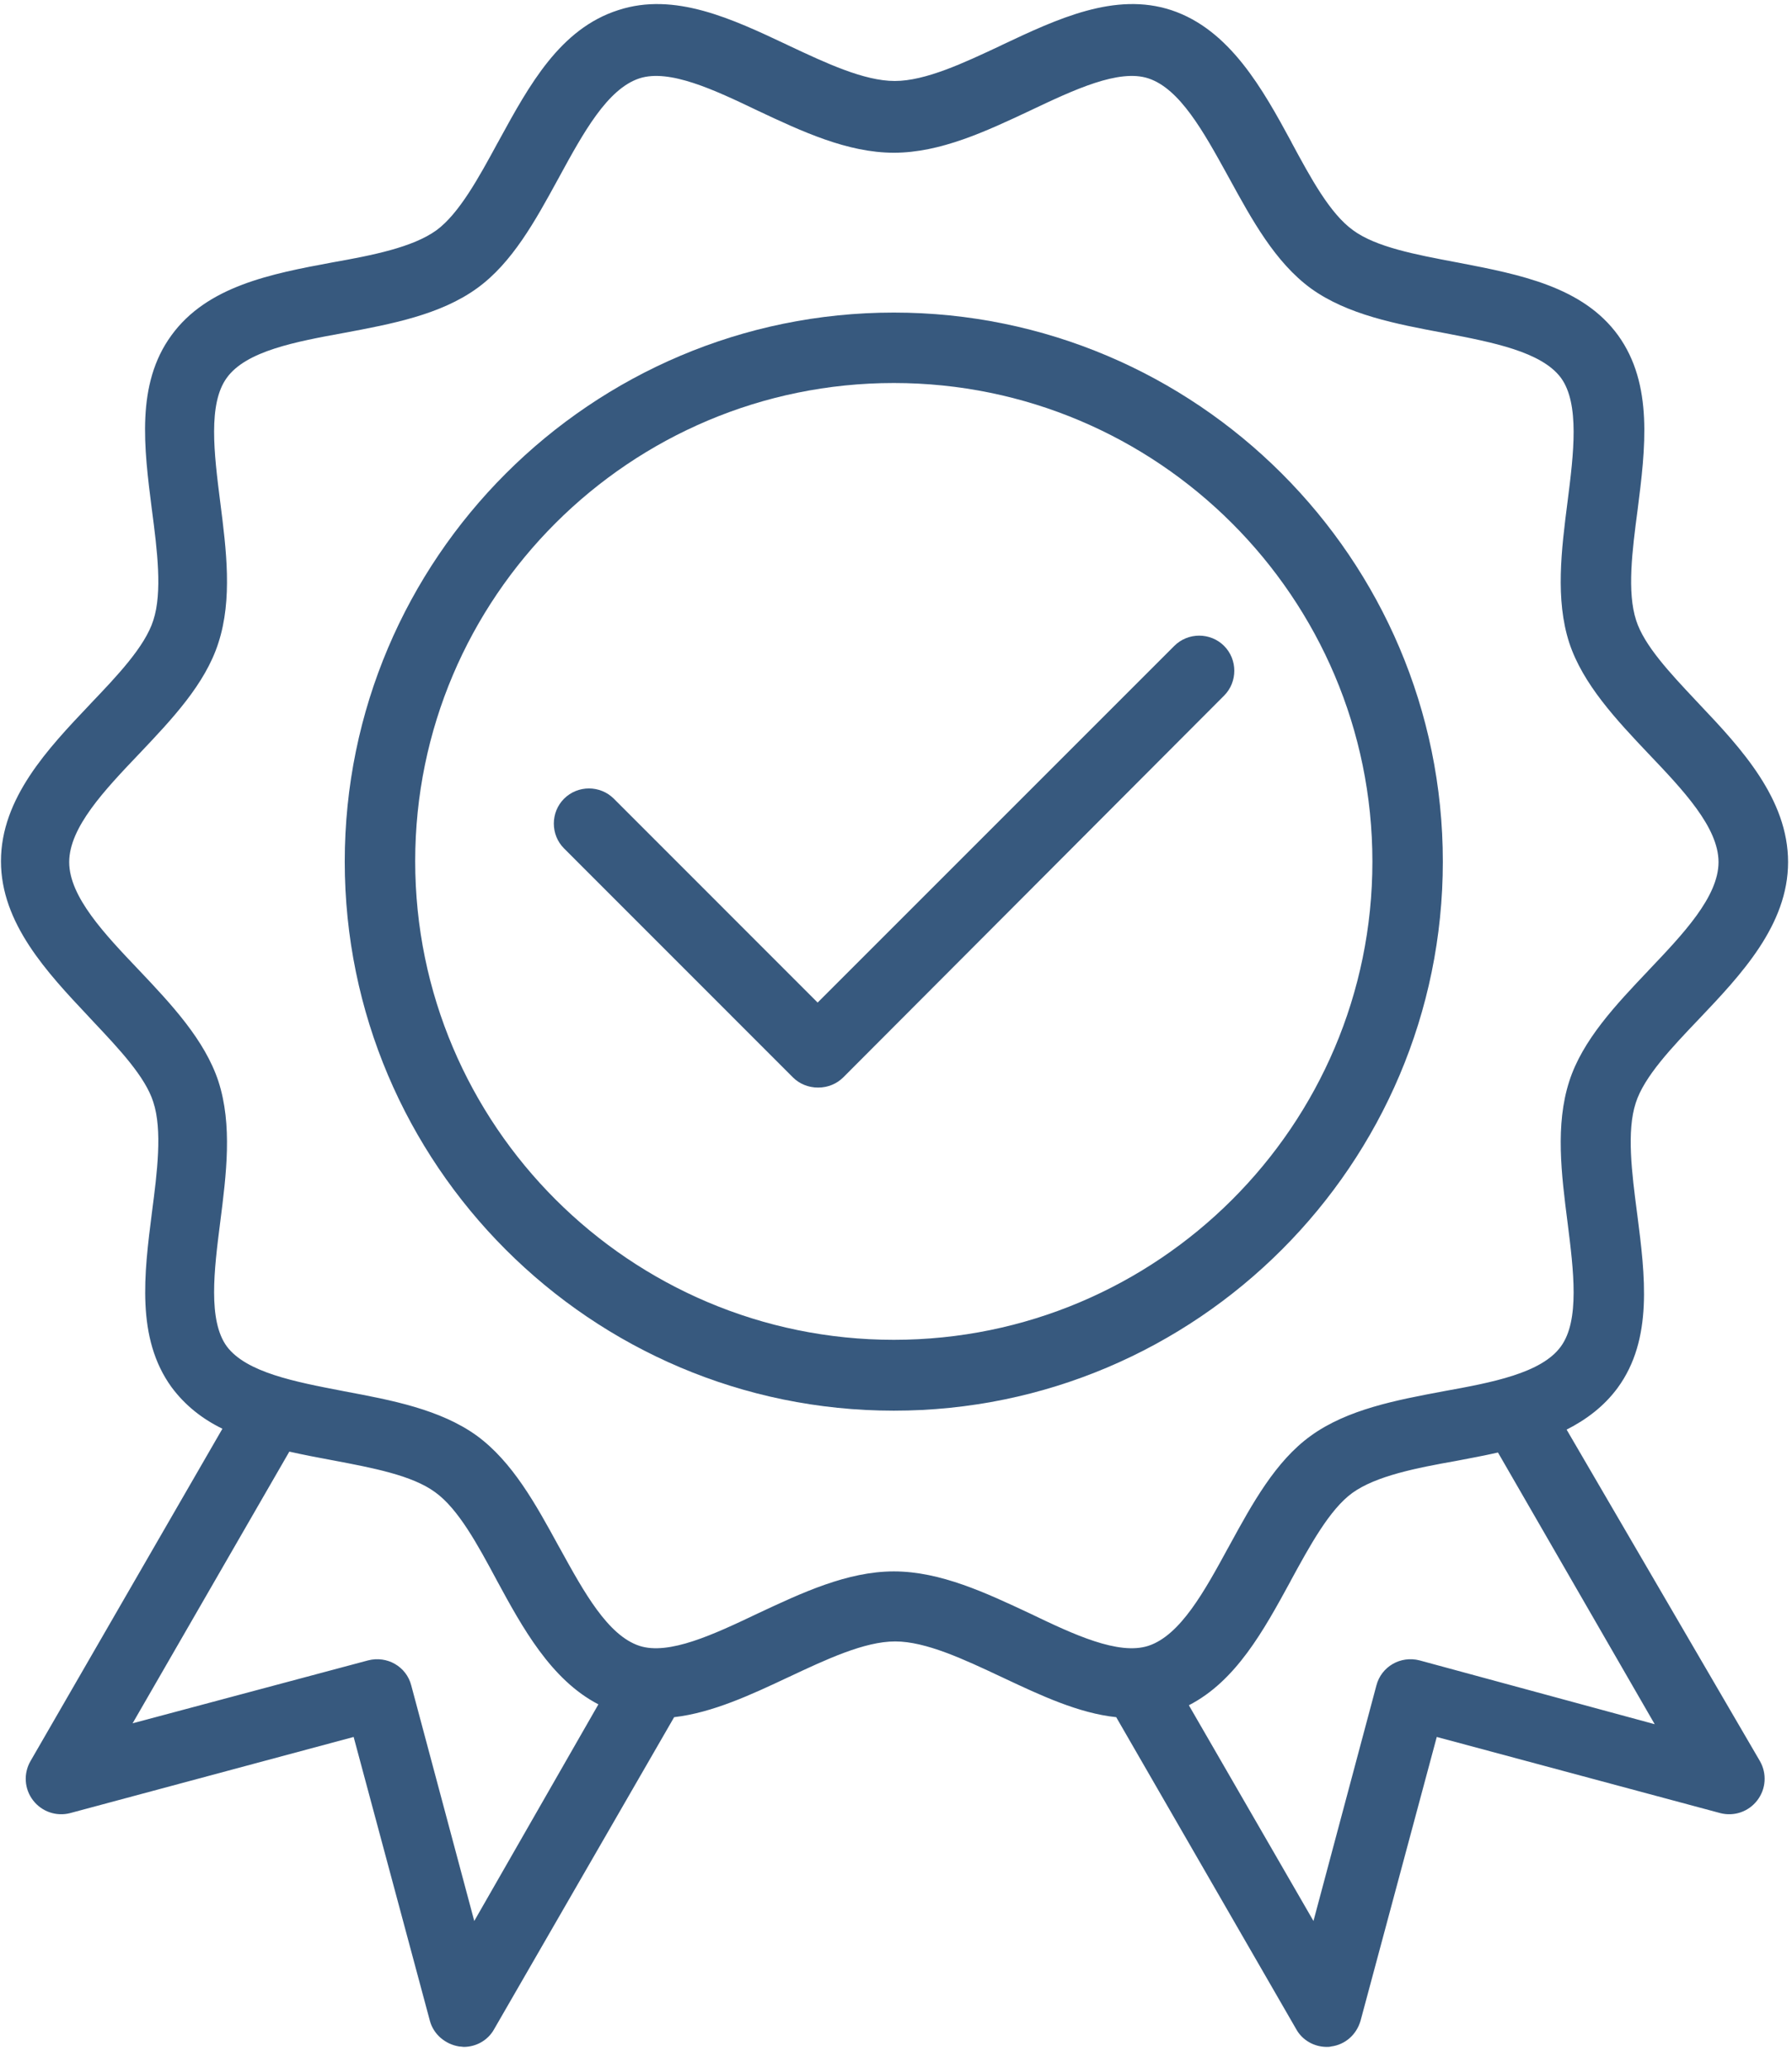 <svg width="26" height="30" viewBox="0 0 26 30" fill="none" xmlns="http://www.w3.org/2000/svg">
<path fill-rule="evenodd" clip-rule="evenodd" d="M12.968 4.535C17.357 4.535 20.934 8.106 20.934 12.501C20.934 16.89 17.363 20.467 12.968 20.467C8.573 20.467 5.002 16.89 5.002 12.501C5.002 8.106 8.579 4.535 12.968 4.535ZM6.024 12.495C6.024 16.328 9.142 19.439 12.968 19.439C16.795 19.439 19.912 16.334 19.912 12.501C19.912 8.668 16.795 5.557 12.968 5.557C9.142 5.557 6.024 8.662 6.024 12.495Z" fill="#37597E"/>
<path fill-rule="evenodd" clip-rule="evenodd" d="M23.471 20.135C23.273 20.404 23.018 20.595 22.73 20.742L25.535 25.552C25.637 25.731 25.624 25.955 25.496 26.121C25.369 26.287 25.158 26.357 24.96 26.306L20.846 25.201L19.741 29.315C19.683 29.52 19.517 29.666 19.312 29.692C19.293 29.698 19.268 29.698 19.249 29.698C19.07 29.698 18.897 29.603 18.808 29.443L16.195 24.914C15.649 24.857 15.097 24.597 14.563 24.346L14.534 24.332L14.531 24.331C13.989 24.076 13.434 23.815 12.988 23.815C12.542 23.815 11.987 24.076 11.445 24.331L11.442 24.332C10.899 24.588 10.337 24.85 9.781 24.914L7.168 29.443C7.079 29.603 6.907 29.698 6.728 29.698C6.719 29.698 6.71 29.697 6.7 29.695C6.689 29.694 6.677 29.692 6.664 29.692C6.459 29.66 6.287 29.513 6.236 29.315L5.131 25.201L1.017 26.306C0.819 26.357 0.608 26.287 0.48 26.121C0.352 25.955 0.339 25.731 0.442 25.552L3.227 20.729C2.939 20.589 2.684 20.391 2.486 20.122C1.975 19.413 2.09 18.487 2.205 17.586C2.281 17.005 2.358 16.398 2.224 15.989C2.109 15.625 1.734 15.226 1.362 14.831L1.304 14.769L1.281 14.744C0.686 14.112 0.014 13.397 0.014 12.495C0.014 11.581 0.697 10.86 1.304 10.221L1.308 10.216C1.697 9.809 2.103 9.382 2.224 9.001C2.358 8.592 2.281 7.985 2.205 7.404L2.203 7.39C2.089 6.493 1.971 5.573 2.486 4.867C3.003 4.152 3.93 3.973 4.824 3.807C5.399 3.705 5.987 3.59 6.332 3.341C6.662 3.099 6.948 2.574 7.221 2.071L7.226 2.063L7.246 2.026C7.68 1.233 8.127 0.417 8.97 0.147C9.787 -0.121 10.623 0.273 11.433 0.656L11.436 0.658L11.439 0.659C11.981 0.914 12.535 1.175 12.982 1.175C13.428 1.175 13.983 0.914 14.525 0.659L14.528 0.658L14.53 0.656C15.341 0.273 16.177 -0.121 16.994 0.147C17.843 0.428 18.322 1.296 18.738 2.063L18.739 2.067L18.739 2.067C19.014 2.576 19.294 3.098 19.632 3.341C19.964 3.585 20.542 3.694 21.107 3.801L21.14 3.807L21.166 3.812C22.052 3.983 22.965 4.159 23.478 4.867C23.989 5.577 23.874 6.503 23.759 7.404C23.682 7.985 23.605 8.592 23.739 9.001C23.855 9.365 24.23 9.764 24.601 10.159L24.659 10.221C25.266 10.86 25.943 11.594 25.943 12.508C25.943 13.421 25.26 14.143 24.653 14.782L24.649 14.786L24.649 14.786C24.26 15.194 23.854 15.62 23.733 16.002C23.599 16.411 23.676 17.018 23.752 17.599L23.754 17.613C23.869 18.509 23.986 19.43 23.471 20.135ZM5.967 24.454L6.881 27.871L8.682 24.728C7.993 24.371 7.577 23.61 7.207 22.927L7.205 22.923C6.931 22.413 6.65 21.891 6.312 21.649C5.98 21.405 5.402 21.296 4.837 21.189L4.805 21.183L4.805 21.183C4.6 21.145 4.396 21.106 4.198 21.061L1.924 25.003L5.341 24.09C5.616 24.019 5.897 24.179 5.967 24.454ZM12.969 22.799C12.293 22.799 11.631 23.111 10.993 23.41L10.989 23.412C10.356 23.713 9.705 24.019 9.277 23.879C8.819 23.728 8.473 23.099 8.134 22.484L8.114 22.448L8.101 22.425C7.773 21.825 7.436 21.21 6.919 20.831C6.389 20.448 5.68 20.314 4.996 20.186L4.966 20.18C4.279 20.048 3.574 19.912 3.291 19.535C3.016 19.158 3.106 18.43 3.195 17.733C3.284 17.037 3.374 16.322 3.169 15.689C2.971 15.088 2.486 14.571 2.02 14.079L2.017 14.076C1.519 13.553 1.004 13.011 1.004 12.508C1.004 12.004 1.519 11.462 2.017 10.939L2.02 10.936L2.022 10.934C2.494 10.436 2.978 9.926 3.169 9.326C3.374 8.694 3.284 7.978 3.195 7.282C3.106 6.579 3.016 5.858 3.291 5.481C3.572 5.091 4.294 4.957 4.996 4.829C5.68 4.701 6.389 4.567 6.919 4.184C7.431 3.816 7.766 3.203 8.091 2.609L8.114 2.568L8.115 2.565C8.46 1.933 8.811 1.29 9.277 1.137C9.711 0.996 10.363 1.303 10.989 1.603L10.993 1.605C11.631 1.905 12.293 2.216 12.969 2.216C13.645 2.216 14.307 1.905 14.945 1.605L14.949 1.603C15.582 1.303 16.233 0.996 16.661 1.137C17.119 1.287 17.465 1.917 17.804 2.531L17.824 2.568L17.837 2.591C18.165 3.19 18.501 3.805 19.019 4.184C19.549 4.567 20.258 4.701 20.941 4.829L20.972 4.835C21.659 4.967 22.364 5.103 22.647 5.481C22.922 5.858 22.832 6.586 22.743 7.282C22.654 7.978 22.564 8.694 22.768 9.326C22.966 9.927 23.452 10.444 23.918 10.936L23.921 10.939C24.419 11.462 24.934 12.004 24.934 12.508C24.934 13.011 24.419 13.553 23.921 14.076L23.918 14.079L23.916 14.082C23.444 14.579 22.96 15.09 22.768 15.689C22.564 16.322 22.654 17.037 22.743 17.733C22.832 18.436 22.922 19.158 22.647 19.535C22.366 19.924 21.644 20.059 20.941 20.186C20.258 20.314 19.549 20.448 19.019 20.831C18.507 21.2 18.172 21.812 17.847 22.406L17.824 22.448L17.822 22.451C17.478 23.082 17.127 23.726 16.661 23.879C16.227 24.019 15.575 23.713 14.949 23.412L14.945 23.41C14.307 23.111 13.645 22.799 12.969 22.799ZM19.97 24.454C20.041 24.179 20.322 24.019 20.596 24.09L24.008 25.016L21.734 21.074C21.536 21.119 21.331 21.157 21.127 21.196L21.127 21.196C20.552 21.298 19.964 21.413 19.619 21.662C19.289 21.903 19.003 22.429 18.729 22.931L18.725 22.94C18.335 23.655 17.933 24.39 17.249 24.741L19.057 27.871L19.97 24.454Z" fill="#37597E"/>
<path d="M17.76 9.371C17.562 9.173 17.236 9.173 17.038 9.371L11.863 14.546L8.906 11.588C8.708 11.39 8.382 11.39 8.184 11.588C7.986 11.786 7.986 12.112 8.184 12.31L11.505 15.632C11.601 15.727 11.729 15.779 11.87 15.779C12.01 15.779 12.138 15.727 12.234 15.632L17.76 10.093C17.958 9.895 17.958 9.569 17.76 9.371V9.371Z" fill="#37597E"/>
</svg>
